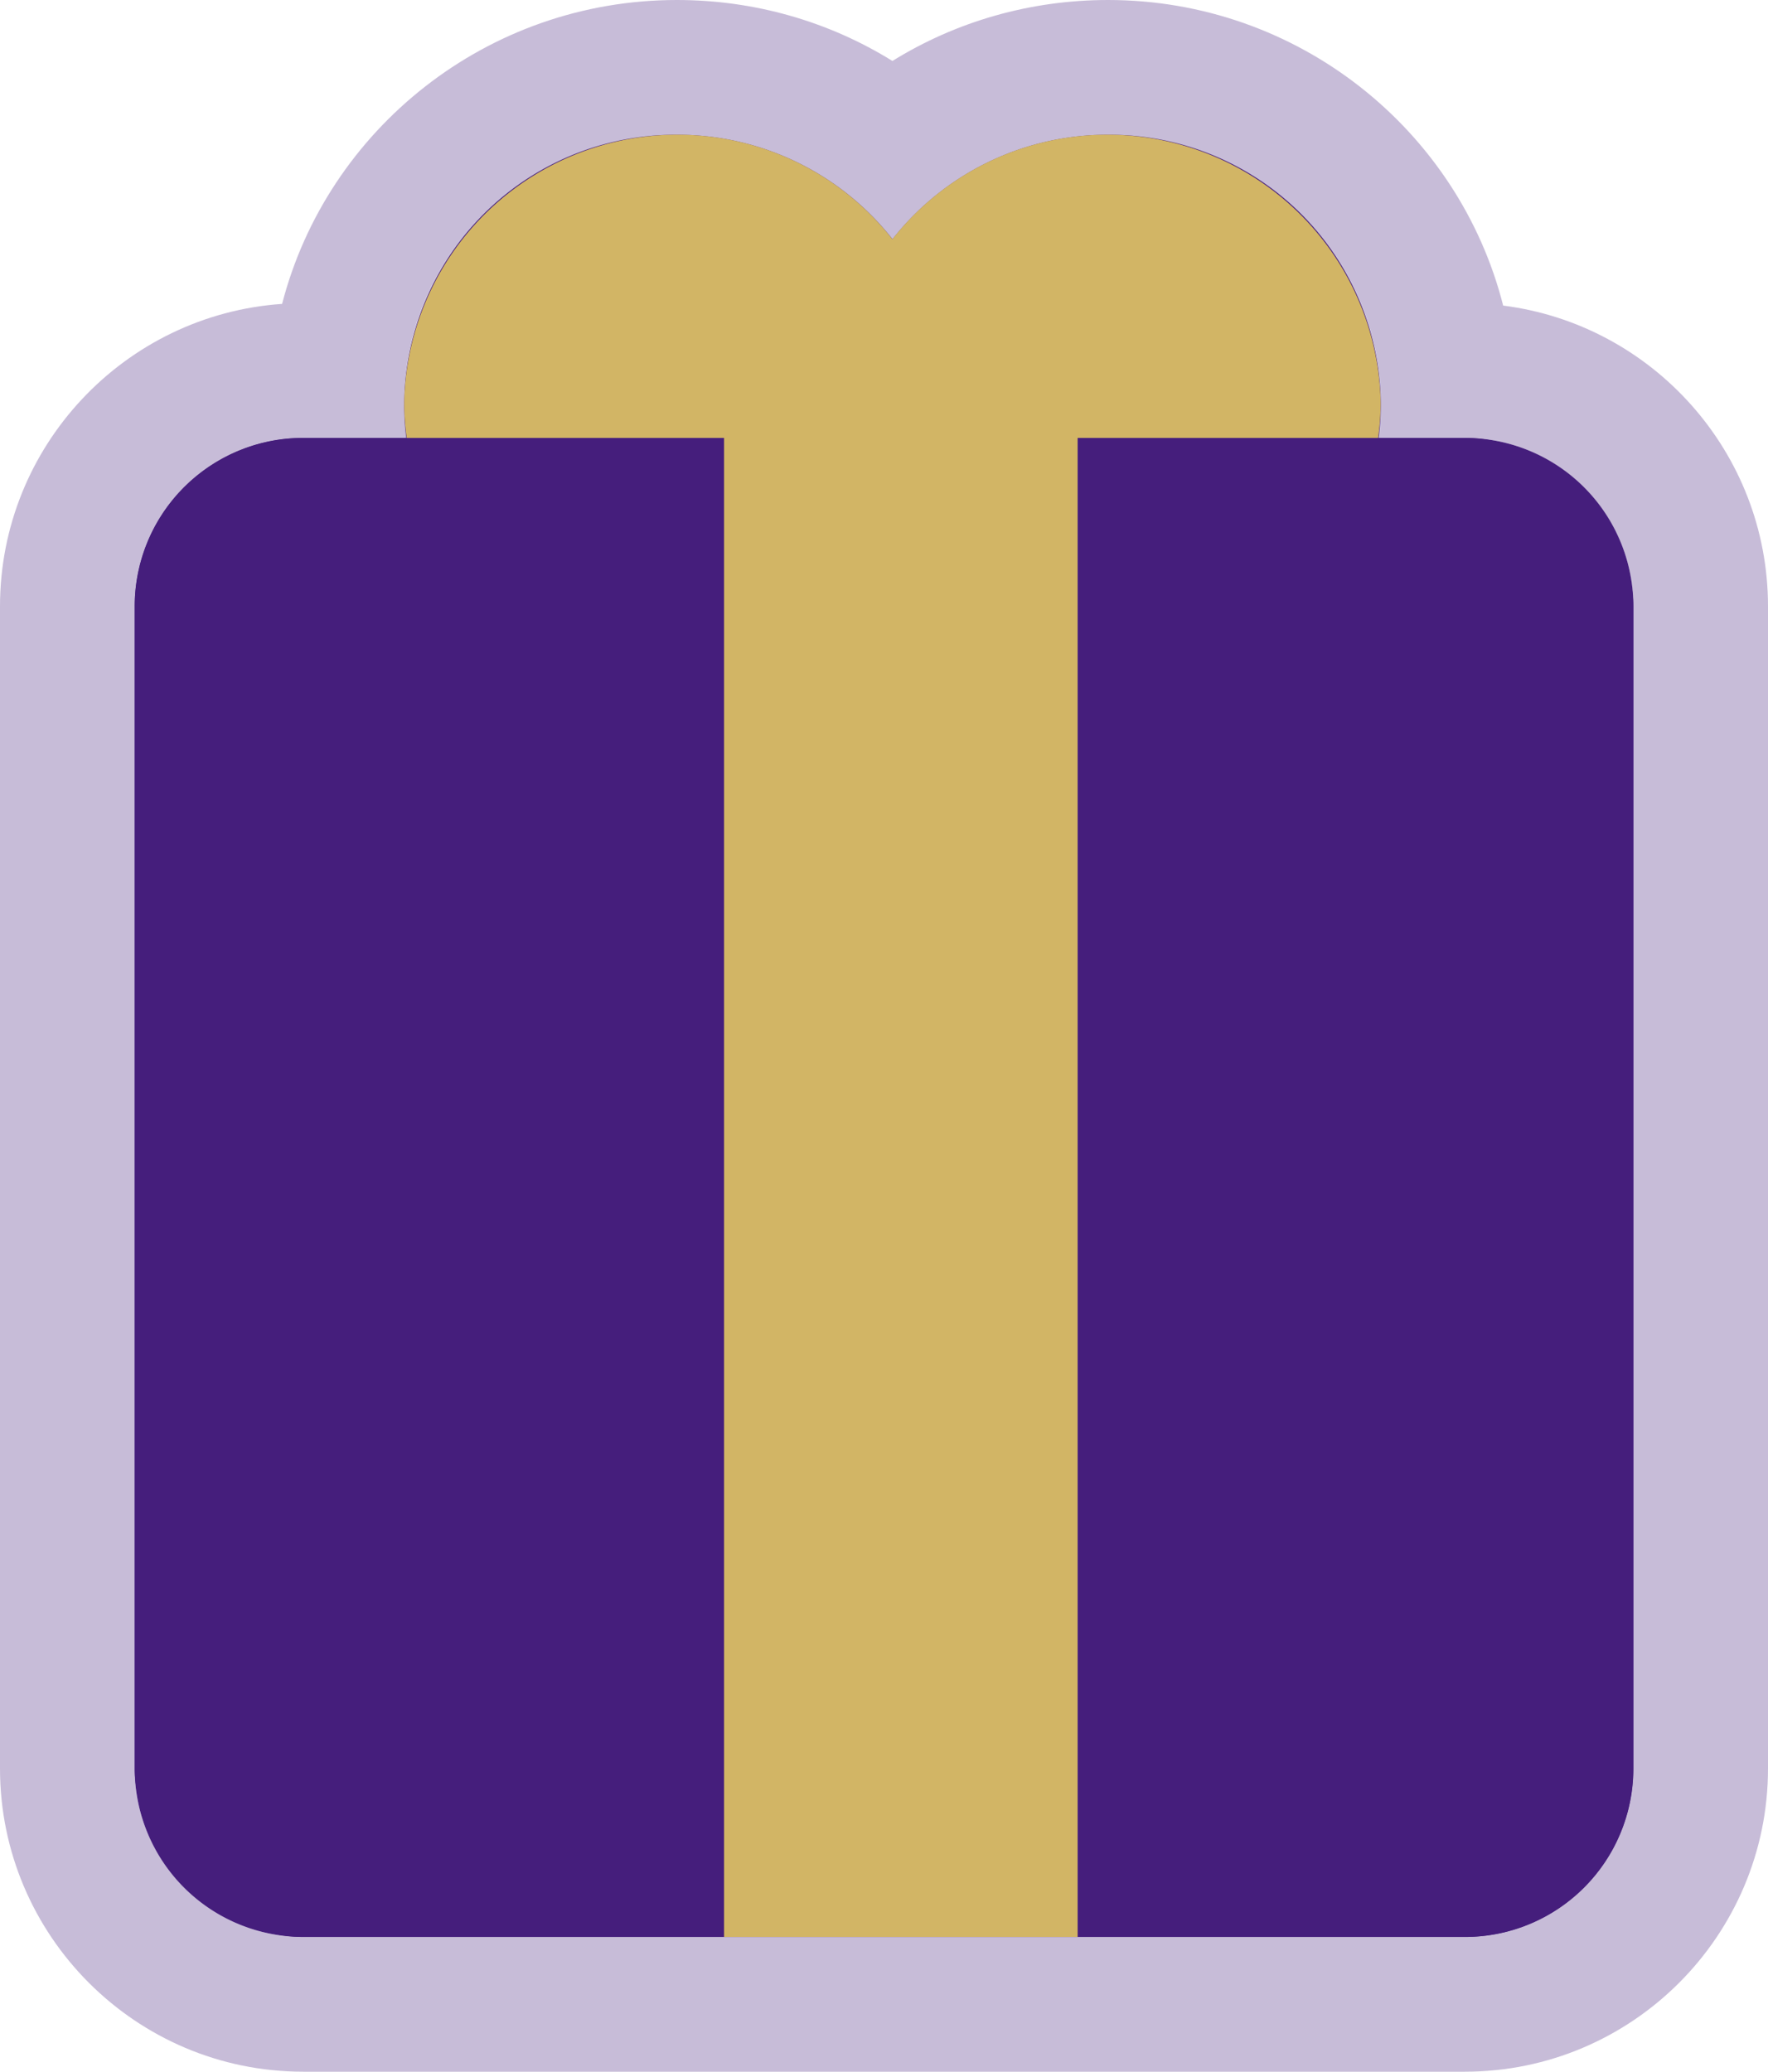 <svg xmlns="http://www.w3.org/2000/svg" width="105" height="123" viewBox="0 0 105 123">
  <g id="icon-present" transform="translate(-1581.154 -2837.124)">
    <g id="Group_22313" data-name="Group 22313" transform="translate(-81 123)">
      <g id="Union_6" data-name="Union 6" transform="translate(1803 1712)" fill="#451e7c">
        <path d="M-122.846,1117.124a10,10,0,0,1-10-10v-69a10,10,0,0,1,10-10h6.125a15.958,15.958,0,0,1-.125-2,16.1,16.1,0,0,1,16.2-16,16.237,16.237,0,0,1,12.805,6.2,16.234,16.234,0,0,1,12.805-6.2,16.1,16.1,0,0,1,16.195,16,15.959,15.959,0,0,1-.125,2h5.125a10,10,0,0,1,10,10v69a10,10,0,0,1-10,10Z" stroke="none"/>
        <path d="M -53.846 1117.124 C -48.323 1117.124 -43.846 1112.647 -43.846 1107.124 L -43.846 1038.124 C -43.846 1032.602 -48.323 1028.124 -53.846 1028.124 L -58.971 1028.124 C -58.888 1027.469 -58.846 1026.802 -58.846 1026.124 C -58.846 1017.287 -66.096 1010.124 -75.04 1010.124 C -80.249 1010.124 -84.883 1012.553 -87.845 1016.328 C -90.808 1012.553 -95.442 1010.124 -100.651 1010.124 C -109.596 1010.124 -116.846 1017.287 -116.846 1026.124 C -116.846 1026.802 -116.803 1027.469 -116.721 1028.124 L -122.846 1028.124 C -128.369 1028.124 -132.846 1032.602 -132.846 1038.124 L -132.846 1107.124 C -132.846 1112.647 -128.369 1117.124 -122.846 1117.124 L -53.846 1117.124 M -53.846 1125.124 L -122.846 1125.124 C -132.771 1125.124 -140.846 1117.049 -140.846 1107.124 L -140.846 1038.124 C -140.846 1028.617 -133.439 1020.808 -124.092 1020.167 C -121.414 1009.805 -111.92 1002.124 -100.651 1002.124 C -96.035 1002.124 -91.629 1003.397 -87.846 1005.743 C -84.062 1003.398 -79.656 1002.124 -75.04 1002.124 C -63.736 1002.124 -54.217 1009.855 -51.574 1020.267 C -42.718 1021.387 -35.846 1028.968 -35.846 1038.124 L -35.846 1107.124 C -35.846 1117.049 -43.921 1125.124 -53.846 1125.124 Z" stroke="none" fill="rgba(69,30,124,0.3)"/>
      </g>
    </g>
    <path id="Union_2" data-name="Union 2" d="M29,25.8A16.236,16.236,0,0,1,0,16,16.236,16.236,0,0,1,29,6.2,16.236,16.236,0,0,1,58,16a16.236,16.236,0,0,1-29,9.8Z" transform="translate(1605.154 2845.124)" fill="#d2b565"/>
    <rect id="Rectangle_8402" data-name="Rectangle 8402" width="89" height="89" rx="10" transform="translate(1589.154 2863.124)" fill="#451e7c"/>
    <rect id="Rectangle_8403" data-name="Rectangle 8403" width="21" height="94" transform="translate(1624.154 2858.124)" fill="#d2b565"/>
  </g>
</svg>
